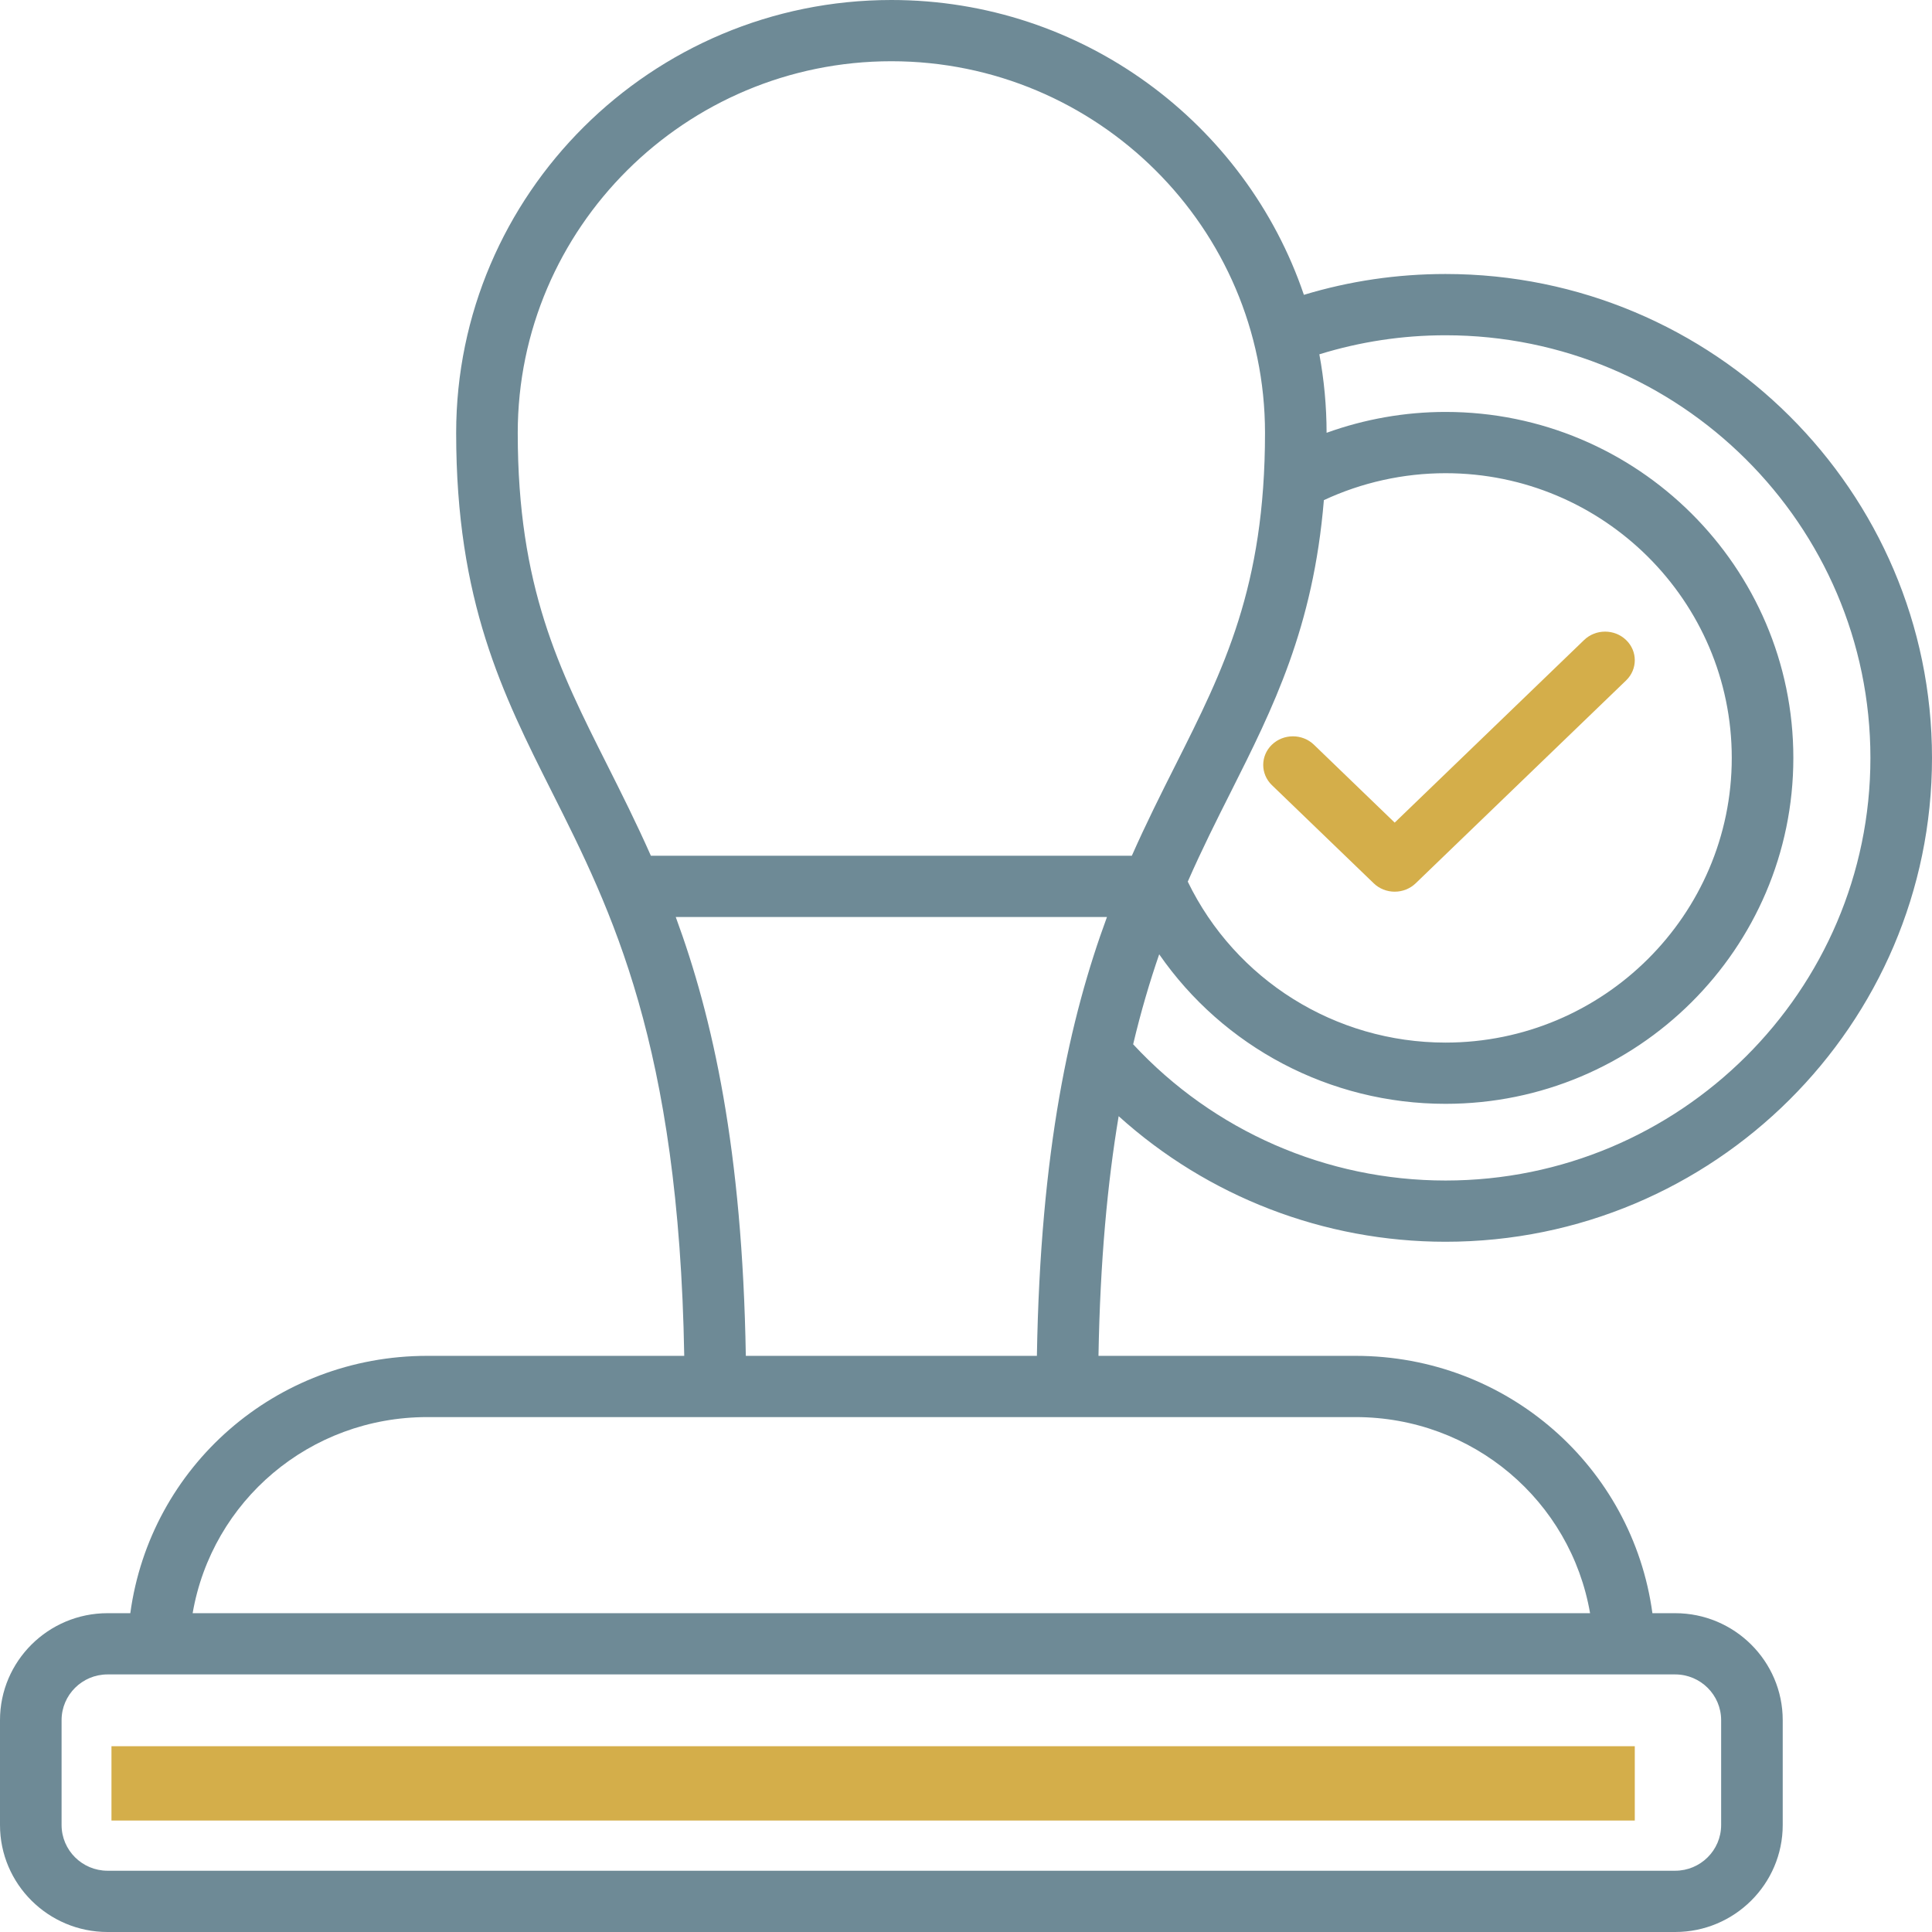 <svg width="56" height="56" viewBox="0 0 56 56" fill="none" xmlns="http://www.w3.org/2000/svg">
<path d="M41.9 35.993C49.675 35.993 56 29.701 56 21.968C56 14.234 49.675 7.942 41.9 7.942C40.496 7.942 39.119 8.145 37.794 8.546C36.11 3.583 31.386 0 25.837 0C18.881 0 13.222 5.629 13.222 12.549C13.222 17.436 14.57 20.117 15.997 22.955C17.725 26.39 19.677 30.27 19.833 39.3H12.384C7.984 39.3 4.355 42.514 3.777 46.759H3.117C1.398 46.759 0 48.15 0 49.859V52.899C0 54.609 1.398 56 3.117 56H48.556C50.274 56 51.673 54.609 51.673 52.899V49.859C51.673 48.15 50.274 46.759 48.556 46.759H47.896C47.318 42.515 43.687 39.3 39.29 39.3H31.84C31.888 36.551 32.102 34.28 32.425 32.353C35.006 34.683 38.373 35.993 41.9 35.993ZM41.9 9.718C48.691 9.718 54.215 15.213 54.215 21.968C54.215 28.722 48.691 34.218 41.9 34.218C38.45 34.218 35.176 32.783 32.845 30.269C33.072 29.313 33.327 28.452 33.6 27.661C35.458 30.343 38.539 31.995 41.9 31.995C47.459 31.995 51.981 27.497 51.981 21.968C51.981 16.439 47.458 11.94 41.9 11.94C40.722 11.94 39.552 12.148 38.452 12.545C38.451 11.768 38.379 11.008 38.242 10.27C39.422 9.905 40.648 9.718 41.9 9.718ZM38.373 14.497C39.47 13.985 40.679 13.716 41.9 13.716C46.474 13.716 50.196 17.418 50.196 21.968C50.196 26.518 46.474 30.22 41.9 30.22C38.701 30.22 35.809 28.401 34.428 25.555C34.838 24.62 35.263 23.775 35.676 22.955C36.901 20.518 38.067 18.197 38.373 14.497ZM17.594 22.16C16.205 19.4 15.007 17.017 15.007 12.548C15.007 6.608 19.865 1.775 25.837 1.775C31.808 1.775 36.667 6.608 36.667 12.548C36.667 17.017 35.468 19.4 34.08 22.16C33.659 22.996 33.226 23.858 32.807 24.804H18.866C18.447 23.858 18.014 22.996 17.594 22.16ZM48.556 48.534C49.291 48.534 49.888 49.129 49.888 49.859V52.899C49.888 53.63 49.29 54.224 48.556 54.224H3.117C2.383 54.224 1.785 53.63 1.785 52.899V49.859C1.785 49.128 2.383 48.534 3.117 48.534H48.556ZM39.29 41.075C42.699 41.075 45.528 43.508 46.089 46.759H5.584C6.145 43.507 8.973 41.075 12.384 41.075H39.29ZM30.055 39.3H21.618C21.518 33.326 20.662 29.499 19.587 26.58H32.086C31.011 29.499 30.155 33.326 30.055 39.3Z" fill="#6E8A96"/>
<path d="M39.818 25.603C39.979 25.759 40.198 25.846 40.426 25.846C40.654 25.846 40.873 25.759 41.034 25.603L47.133 19.723C47.469 19.399 47.469 18.874 47.133 18.551C46.797 18.227 46.252 18.227 45.916 18.551L40.426 23.844L38.084 21.585C37.748 21.262 37.203 21.262 36.867 21.585C36.531 21.909 36.531 22.434 36.867 22.758L39.818 25.603Z" fill="#D4AE4A"/>
<path d="M3.231 50.615H47.385V52.769H3.231V50.615Z" fill="#D4AE4A"/>
</svg>
